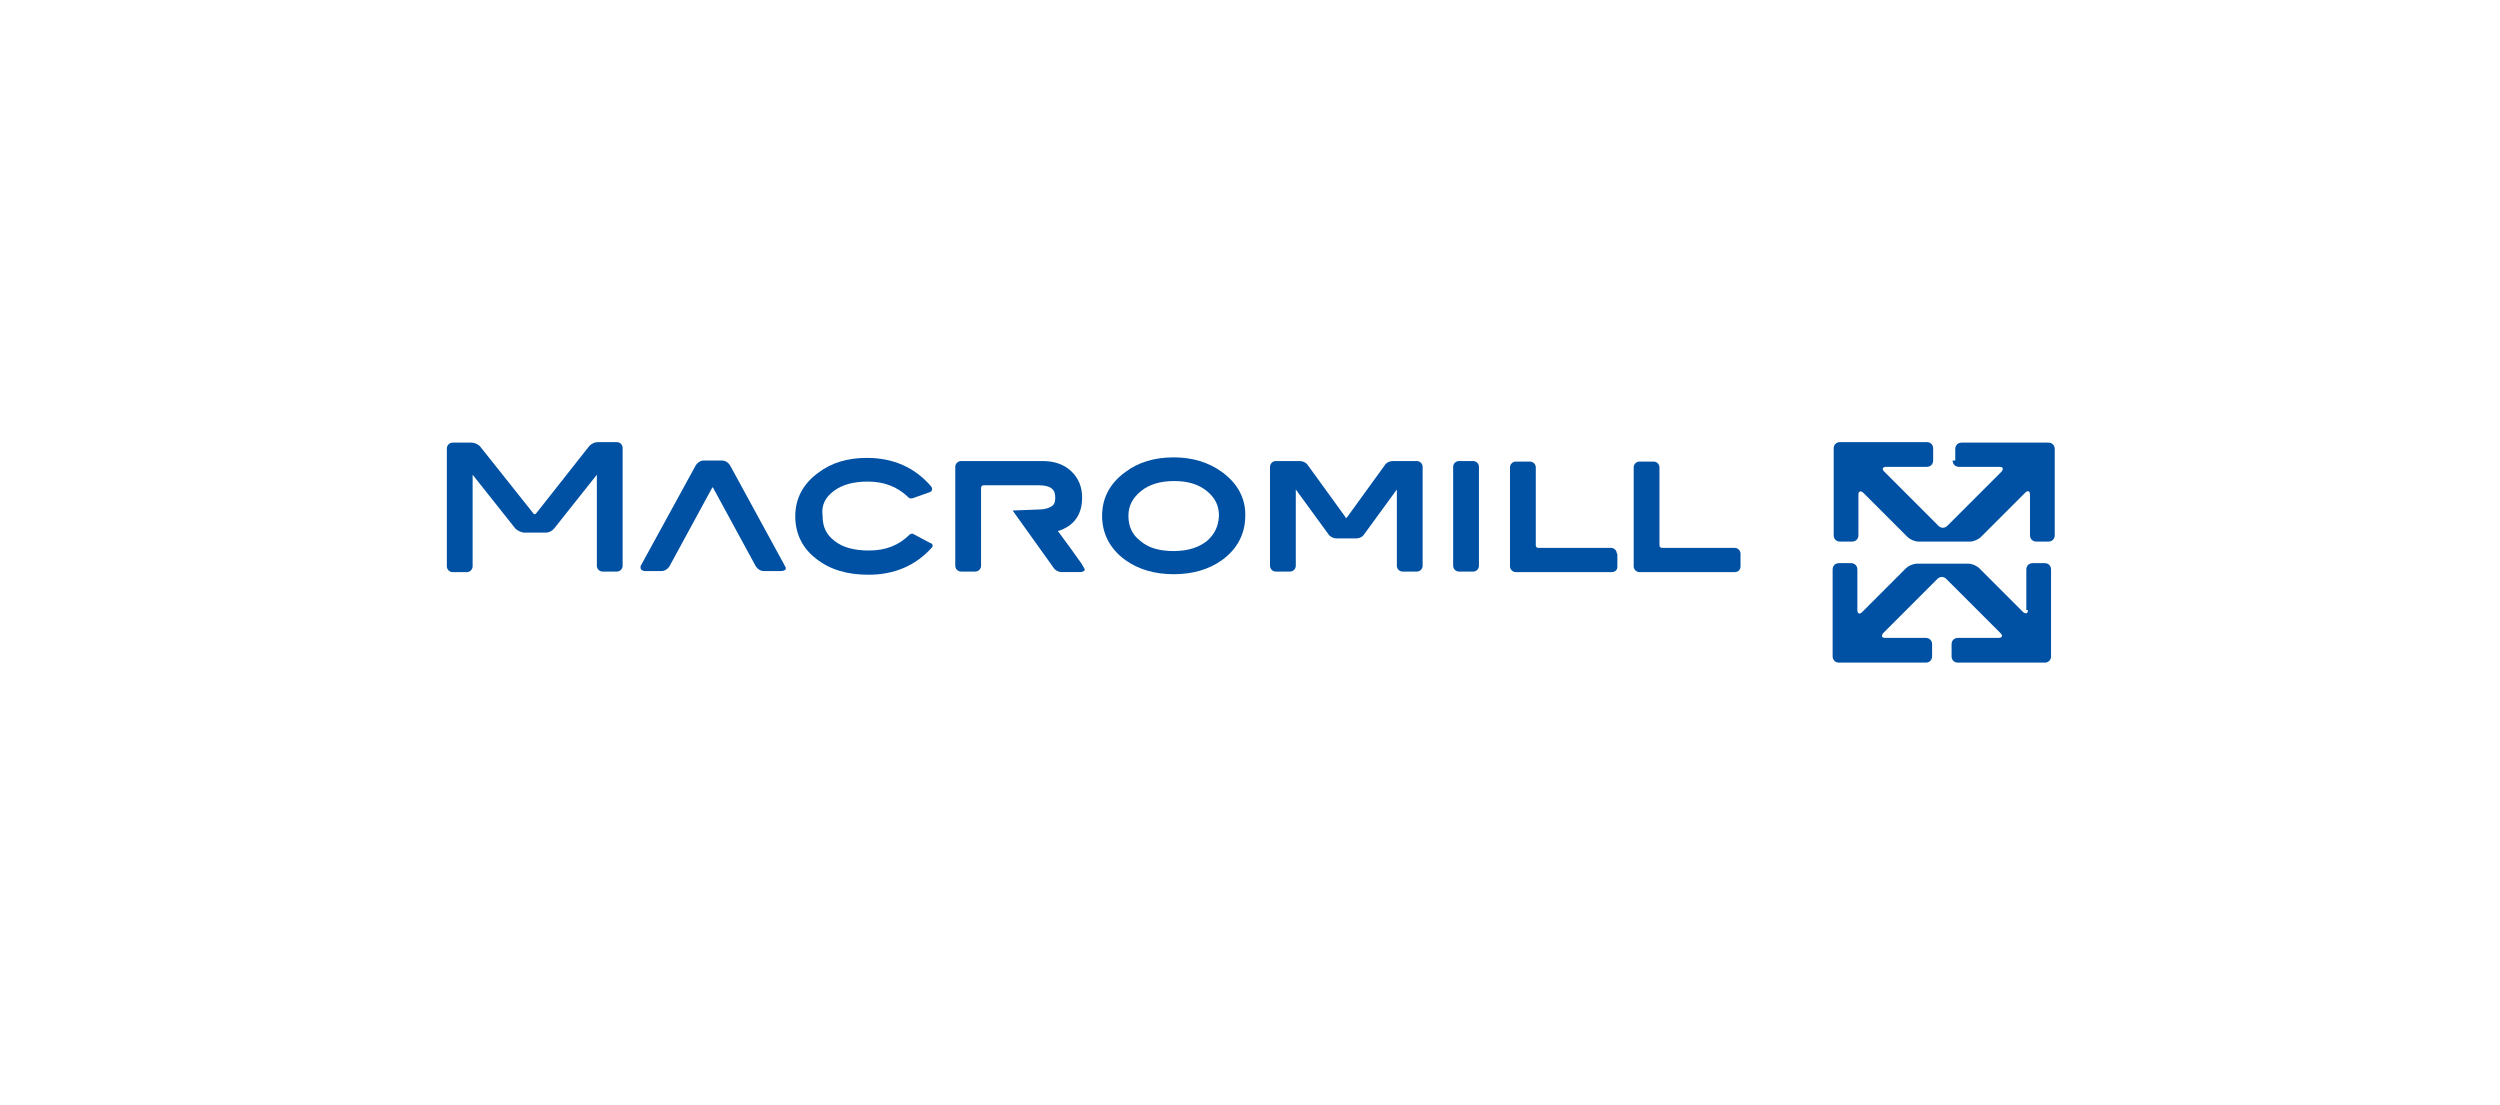 <?xml version="1.0" encoding="utf-8"?>
<!-- Generator: Adobe Illustrator 25.3.1, SVG Export Plug-In . SVG Version: 6.00 Build 0)  -->
<svg version="1.1" id="Layer_1" xmlns="http://www.w3.org/2000/svg" xmlns:xlink="http://www.w3.org/1999/xlink" x="0px" y="0px"
	 viewBox="0 0 475 210" style="enable-background:new 0 0 475 210;" xml:space="preserve">
<style type="text/css">
	.st0{fill:#0051A3;}
</style>
<g>
	<g>
		<path class="st0" d="M371,87.5c0,0.7,0.5,1.2,1.2,1.2h7.7c0.7,0,0.8,0.4,0.4,0.9l-10.3,10.3c-0.5,0.5-1.2,0.5-1.7,0l-10.3-10.3
			c-0.5-0.5-0.3-0.9,0.4-0.9h7.7c0.7,0,1.2-0.5,1.2-1.2v-2.3c0-0.7-0.5-1.2-1.2-1.2h-16.5c-0.7,0-1.2,0.5-1.2,1.2v16.5
			c0,0.7,0.5,1.2,1.2,1.2h2.3c0.7,0,1.2-0.5,1.2-1.2v-7.7c0-0.7,0.4-0.8,0.9-0.4l8.4,8.4c0.5,0.5,1.4,0.9,2.1,0.9h3.7
			c0.7,0,1.8,0,2.4,0h3.7c0.7,0,1.6-0.4,2.1-0.9l8.4-8.4c0.5-0.5,0.9-0.3,0.9,0.4v7.7c0,0.7,0.5,1.2,1.2,1.2h2.3
			c0.7,0,1.2-0.5,1.2-1.2V85.3c0-0.7-0.5-1.2-1.2-1.2h-16.5c-0.7,0-1.2,0.5-1.2,1.2V87.5z"/>
		<path class="st0" d="M385.3,115.9c0,0.7-0.4,0.8-0.9,0.4l-8.3-8.3c-0.5-0.5-1.4-0.9-2.1-0.9h-3.7c-0.7,0-1.8,0-2.4,0h-3.7
			c-0.7,0-1.6,0.4-2.1,0.9l-8.3,8.3c-0.5,0.5-0.9,0.3-0.9-0.4v-7.7c0-0.7-0.5-1.2-1.2-1.2h-2.3c-0.7,0-1.2,0.5-1.2,1.2v16.5
			c0,0.7,0.5,1.2,1.2,1.2l16.5,0c0.7,0,1.2-0.5,1.2-1.2v-2.3c0-0.7-0.5-1.2-1.2-1.2h-7.7c-0.7,0-0.8-0.4-0.4-0.9l10.3-10.3
			c0.5-0.5,1.2-0.5,1.7,0l10.3,10.3c0.5,0.5,0.3,0.9-0.4,0.9h-7.7c-0.7,0-1.2,0.5-1.2,1.2v2.3c0,0.7,0.5,1.2,1.2,1.2l16.5,0
			c0.7,0,1.2-0.5,1.2-1.2v-16.5c0-0.7-0.5-1.2-1.2-1.2h-2.3c-0.7,0-1.2,0.5-1.2,1.2V115.9z"/>
	</g>
	<g>
		<path class="st0" d="M148.9,107.1l-10.2-18.7c-0.3-0.5-0.9-0.9-1.5-0.9h-3.5c-0.6,0-1.2,0.4-1.5,0.9l-10.4,19
			c-0.1,0.1-0.1,0.3-0.1,0.4c0,0.2,0.1,0.4,0.2,0.5c0.2,0.1,0.4,0.2,0.6,0.2h3.2c0.6,0,1.2-0.4,1.5-0.9l8.1-14.9
			c0.1-0.1,0.1-0.1,0.1-0.1c0,0,0.1,0,0.1,0.1l8.1,14.9c0.3,0.5,0.9,0.9,1.5,0.9h3.2c0.2,0,0.4,0,0.6-0.1c0.1,0,0.2,0,0.2-0.1
			c0.1,0,0.2-0.1,0.2-0.3c0-0.1,0-0.1,0-0.2C149.3,107.9,149.1,107.5,148.9,107.1z"/>
		<path class="st0" d="M232.2,89.7L232.2,89.7c-2.6-1.9-5.7-2.8-9.2-2.8c-3.6,0-6.7,0.9-9.2,2.8c-2.9,2.1-4.4,4.9-4.4,8.3
			c0,0,0,0,0,0c0,0,0,0,0,0c0,3.4,1.5,6.3,4.4,8.4c2.5,1.8,5.6,2.7,9.2,2.7h0c0,0,0,0,0,0c3.6,0,6.7-0.9,9.2-2.7
			c2.9-2.1,4.4-5,4.4-8.4v0v0c0,0,0,0,0,0C236.7,94.7,235.1,91.8,232.2,89.7z M229.3,102.8c-1.5,1.2-3.6,1.9-6.3,1.9
			c-2.7,0-4.8-0.6-6.3-1.9c-1.6-1.2-2.3-2.8-2.3-4.8c0-1.9,0.8-3.4,2.4-4.7c1.6-1.3,3.7-1.9,6.3-1.9c2.6,0,4.6,0.6,6.2,1.9
			c1.6,1.3,2.3,2.8,2.3,4.7C231.5,100,230.8,101.5,229.3,102.8z"/>
		<path class="st0" d="M307.2,105.2c0-0.6-0.5-1.1-1.1-1.1h-13.8c-0.3,0-0.5-0.2-0.5-0.5l0-14.8c0-0.6-0.5-1.1-1.1-1.1h-2.7
			c-0.6,0-1.1,0.5-1.1,1.1v18.8c0,0.6,0.5,1.1,1.1,1.1h18.2c1.2,0,1.1-1.1,1.1-1.1V105.2z"/>
		<path class="st0" d="M330.7,107.5v-2.3c0-0.6-0.5-1.1-1.1-1.1h-13.8c-0.3,0-0.5-0.2-0.5-0.5l0-14.8c0-0.6-0.5-1.1-1.1-1.1h-2.7
			c-0.6,0-1.1,0.5-1.1,1.1v18.8c0,0.6,0.5,1.1,1.1,1.1h18.2C330.8,108.6,330.7,107.5,330.7,107.5z"/>
		<path class="st0" d="M158.4,93.3c1.6-1.2,3.7-1.8,6.5-1.8c3.1,0,5.6,1,7.6,2.9l0,0c0.1,0.1,0.2,0.3,0.6,0.3c0,0,0.1,0,0.2,0
			l3.4-1.2c0.3-0.1,0.4-0.4,0.4-0.6c0-0.3-0.2-0.5-0.2-0.5c-3.1-3.6-7.2-5.4-12.2-5.4c0,0,0,0,0,0c0,0,0,0,0,0
			c-3.6,0-6.7,0.9-9.2,2.8c-2.9,2.1-4.4,4.9-4.4,8.3c0,0,0,0,0,0c0,0,0,0,0,0c0,3.2,1.3,6,3.9,8c2.6,2.1,5.9,3.1,10,3.1h0
			c0,0,0,0,0,0c4.9,0,8.9-1.7,12-5.1c0.1-0.1,0.2-0.2,0.2-0.4c0-0.4-0.3-0.5-0.4-0.5l0,0l-3.2-1.7c-0.1-0.1-0.2-0.1-0.3-0.1
			c-0.3,0-0.5,0.2-0.5,0.2c-2,2-4.5,3-7.7,3c-2.8,0-5-0.6-6.5-1.8c-1.6-1.2-2.3-2.7-2.3-4.7C156,96,156.8,94.5,158.4,93.3z"/>
		<path class="st0" d="M205.5,107.1l-2-2.8l-2.5-3.4c3-0.9,4.6-3.1,4.6-6.3c0,0,0,0,0-0.1c0,0,0,0,0,0c0-2-0.7-3.7-2.1-5
			c-1.4-1.3-3.2-1.9-5.4-1.9c0,0,0,0,0,0h-15.5c-0.6,0-1.1,0.5-1.1,1.1v18.8c0,0.6,0.5,1.1,1.1,1.1h2.7c0.6,0,1.1-0.5,1.1-1.1V92.7
			c0-0.3,0.2-0.5,0.5-0.5h0.9h9.5c1.2,0,2,0.2,2.5,0.6c0.5,0.4,0.7,0.9,0.7,1.8c0,0.8-0.2,1.3-0.7,1.6c-0.5,0.3-1.2,0.6-2.3,0.6
			l-5.1,0.2l7.8,10.9c0.3,0.5,1,0.8,1.5,0.8h3.4c0.2,0,0.4,0,0.6-0.1c0.1,0,0.1,0,0.2-0.1c0.1,0,0.2-0.1,0.2-0.3
			c0-0.1,0-0.1-0.1-0.2C206,107.9,205.7,107.5,205.5,107.1z"/>
		<path class="st0" d="M117.2,84h-3.6c-0.6,0-1.2,0.3-1.6,0.7l-10.1,12.8c-0.1,0.1-0.2,0.2-0.3,0.2c-0.1,0-0.2,0-0.3-0.2L91.2,84.8
			c-0.4-0.4-1-0.7-1.6-0.7h-3.6c-0.6,0-1.1,0.5-1.1,1.1v22.4c0,0.6,0.5,1.1,1.1,1.1h2.7c0.6,0,1.1-0.5,1.1-1.1V90.2l8.1,10.2
			c0.4,0.4,1,0.7,1.6,0.8h2.1h2.1c0.6,0,1.2-0.3,1.6-0.8l8.1-10.2v17.3c0,0.6,0.5,1.1,1.1,1.1h2.7c0.6,0,1.1-0.5,1.1-1.1V85.1
			C118.3,84.5,117.8,84,117.2,84z"/>
		<path class="st0" d="M269.2,87.6h-4.6c-0.6,0-1.2,0.3-1.5,0.8l-7.1,9.8c-0.1,0.1-0.2,0.2-0.2,0.2c-0.1,0-0.2,0-0.2-0.2l-7.1-9.8
			c-0.3-0.5-1-0.8-1.5-0.8h-4.6c-0.6,0-1.1,0.5-1.1,1.1v18.8c0,0.6,0.5,1.1,1.1,1.1h2.7c0.6,0,1.1-0.5,1.1-1.1V93l6.2,8.5
			c0.3,0.5,1,0.8,1.5,0.8h1.9h1.9c0.6,0,1.2-0.3,1.5-0.8l6.2-8.5v14.5c0,0.6,0.5,1.1,1.1,1.1h2.7c0.6,0,1.1-0.5,1.1-1.1V88.7
			C270.3,88.1,269.8,87.6,269.2,87.6z"/>
		<path class="st0" d="M279.9,87.6h-2.7c-0.6,0-1.1,0.5-1.1,1.1v18.8c0,0.6,0.5,1.1,1.1,1.1h2.7c0.6,0,1.1-0.5,1.1-1.1V88.7
			C281,88.1,280.5,87.6,279.9,87.6z"/>
	</g>
</g>
</svg>
